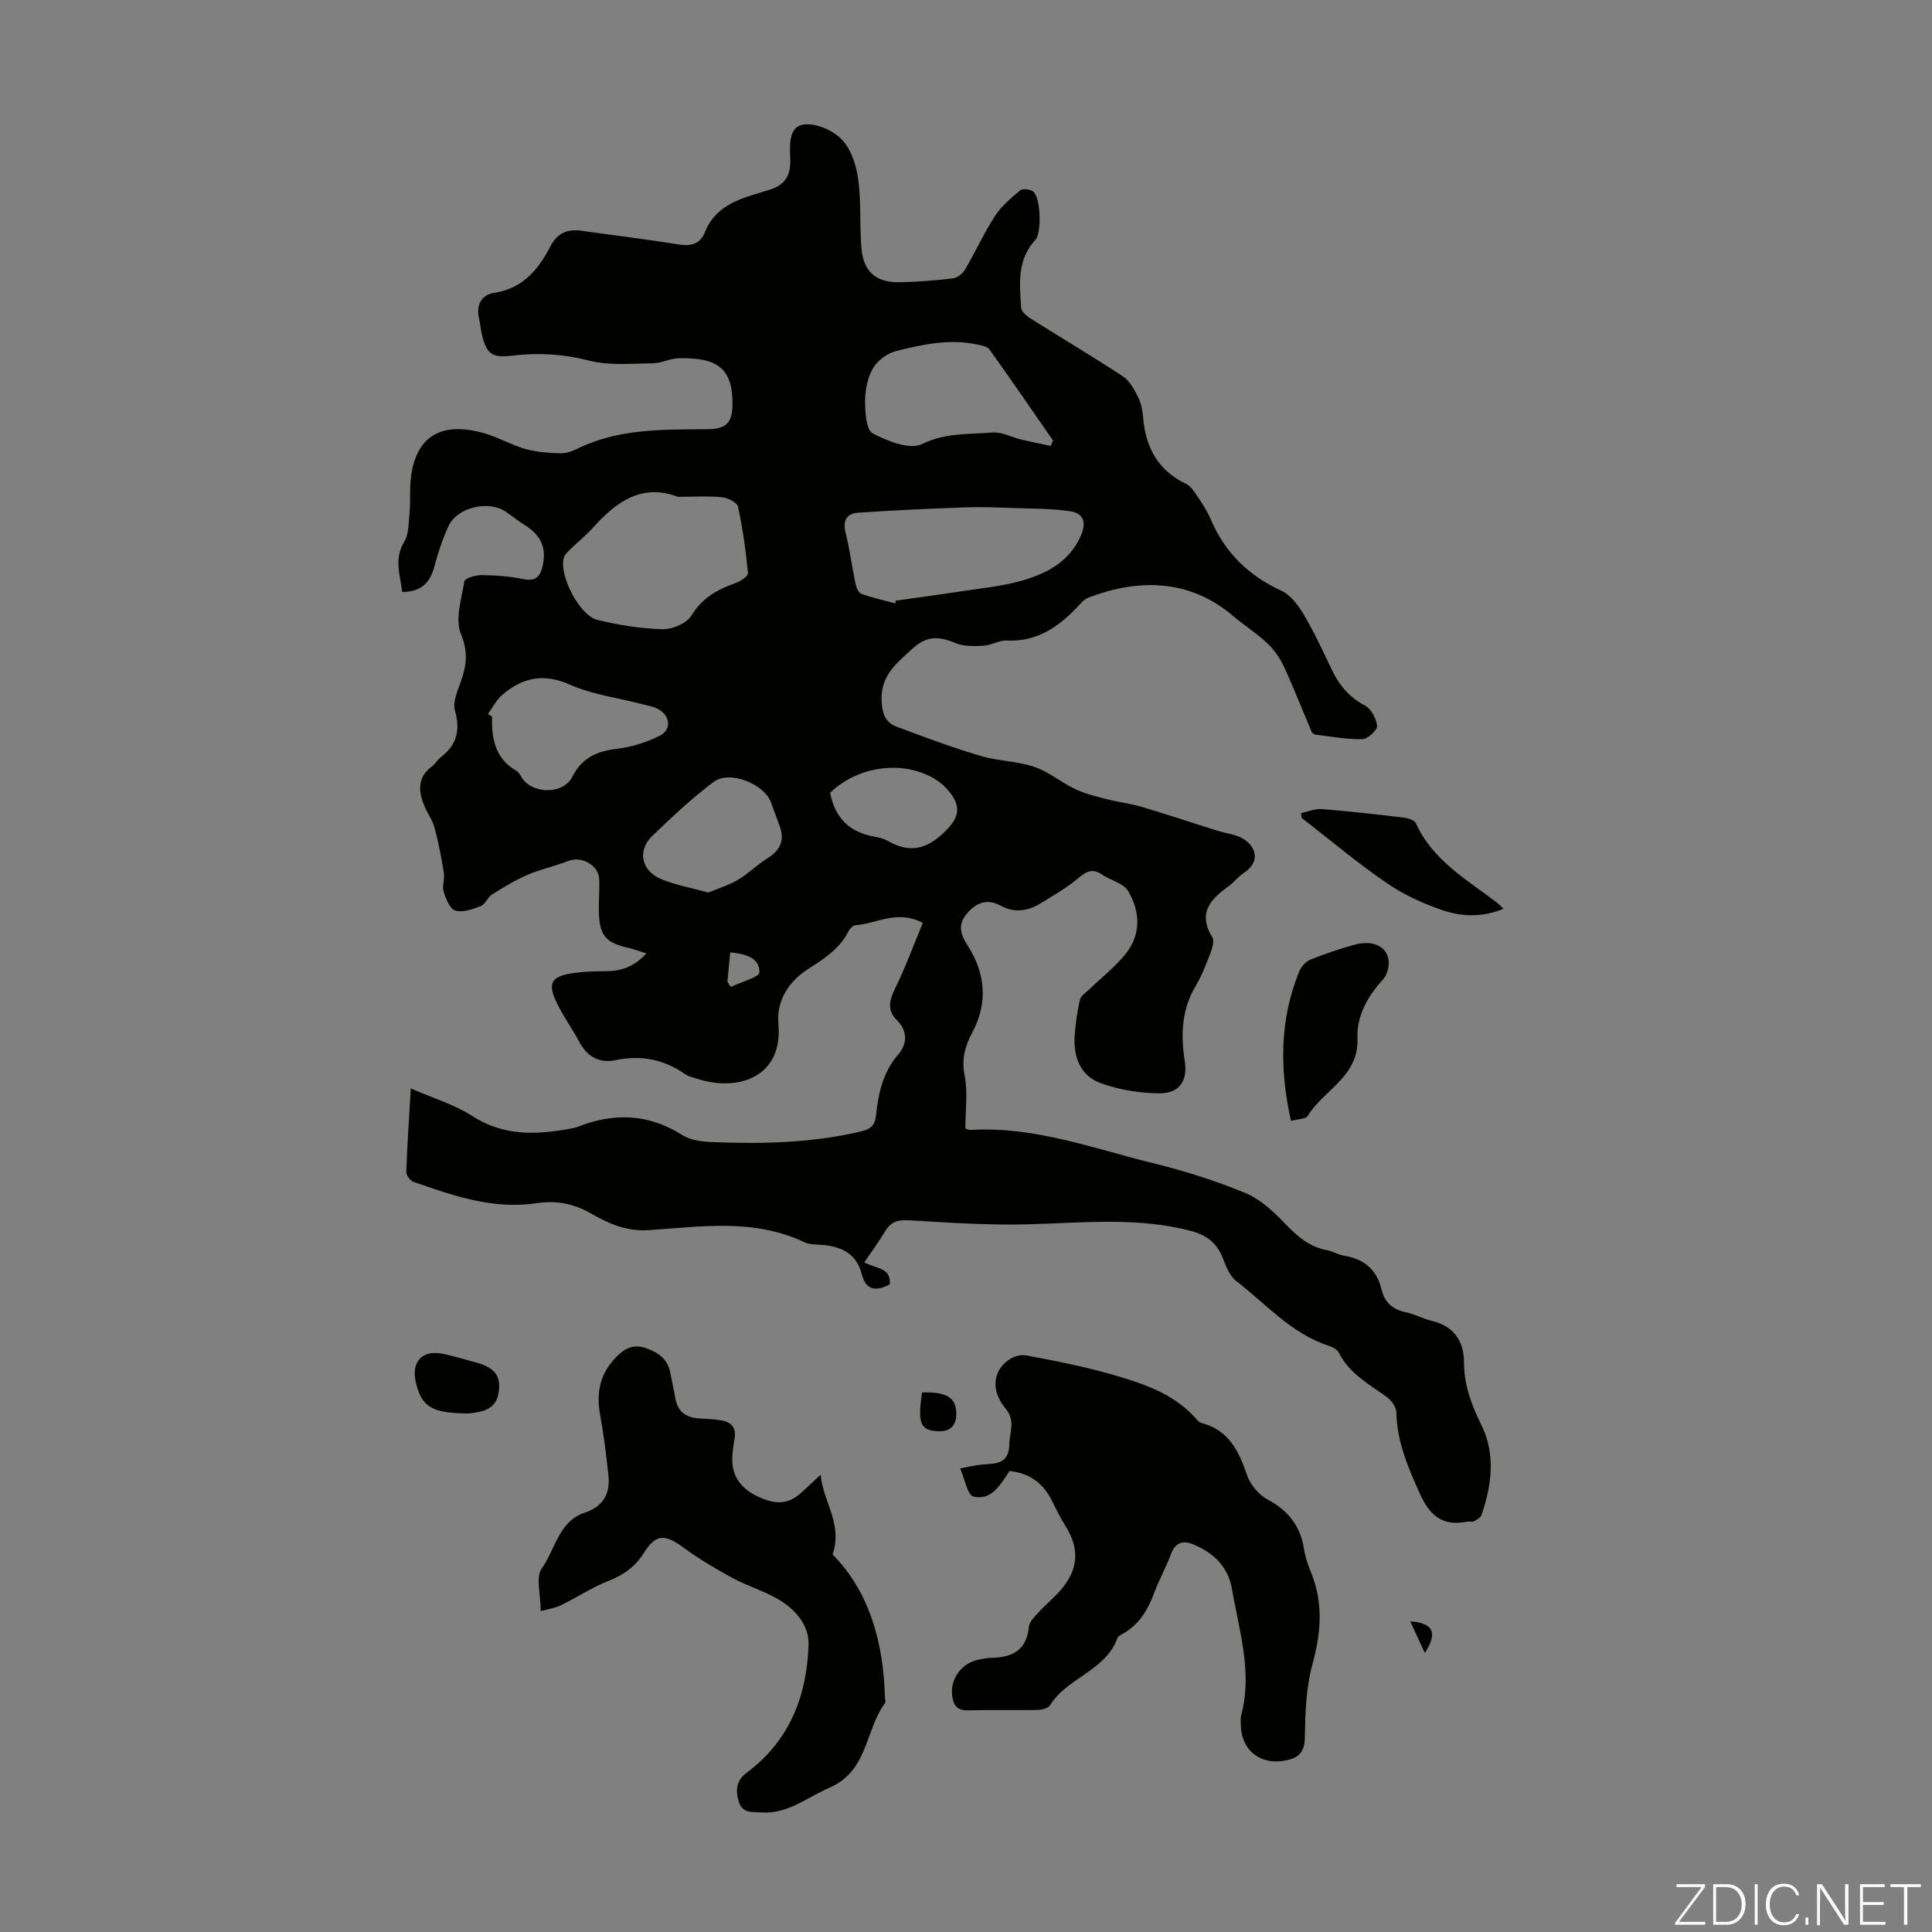 <svg enable-background="new 0 0 400 400" viewBox="0 0 400 400" xmlns="http://www.w3.org/2000/svg"><rect x="0" y="0" width="400" height="400" fill="#808080" stroke="none"/><g fill="#fbfcfa"><path d="m346.9 398 5.4-7.3h-5.2v-.6h5.9v.6l-5.4 7.2h5.5l-.1.6h-6.2v-.5z"/><path d="m354.7 390.1h2.8c2.3 0 3.9 1.6 3.9 4.1s-1.6 4.3-3.9 4.3h-2.8zm.6 7.8h2c2.2 0 3.3-1.6 3.3-3.6 0-1.8-1-3.6-3.3-3.6h-2z"/><path d="m363.9 390.1v8.4h-.6v-8.4z"/><path d="m372.5 396.3c-.4 1.3-1.4 2.3-3.2 2.3-2.4 0-3.7-1.9-3.7-4.3 0-2.3 1.2-4.3 3.7-4.3 1.8 0 2.9 1 3.2 2.4h-.6c-.4-1.1-1.1-1.8-2.5-1.8-2.1 0-3 1.9-3 3.7s.9 3.7 3 3.7c1.4 0 2.1-.7 2.5-1.7z"/><path d="m373.8 398.5v-1.5h.6v1.5z"/><path d="m376.2 398.5v-8.4h1c1.3 2 4.4 6.7 4.9 7.6-.1-1.2-.1-2.4-.1-3.8v-3.8h.7v8.4h-.9c-1.2-1.9-4.4-6.8-5-7.7.1 1.1 0 2.3 0 3.9v3.9h-.6z"/><path d="m390 394.4h-4.3v3.5h4.7l-.1.6h-5.2v-8.4h5.1v.6h-4.5v3.1h4.3z"/><path d="m394.2 390.7h-2.8v-.6h6.3v.6h-2.8v7.8h-.7z"/></g><path d="m178.95 261.35c2.45 1.37 5.57 1.02 5.26 4.58-2.73 1.39-4.89 1.41-5.79-2.13-1.03-4.1-4.01-5.64-7.89-6.03-1.33-.13-2.82-.02-3.97-.57-10.46-5-21.48-3.21-32.33-2.51-4.62.3-8.32-1.41-11.96-3.5-3.58-2.05-7.22-2.68-11.22-2.08-8.97 1.36-17.23-1.56-25.46-4.43-.67-.23-1.5-1.38-1.47-2.07.19-5.58.57-11.15.93-17.26 4.54 1.99 9.03 3.32 12.8 5.75 6.65 4.28 13.55 3.83 20.7 2.49.33-.06.66-.14.97-.26 7.53-3 14.72-2.79 21.76 1.69 1.76 1.12 4.28 1.37 6.47 1.45 10.19.38 20.34.18 30.36-2.19 1.99-.47 3.01-1.08 3.25-3.32.5-4.54 1.39-8.93 4.62-12.65 1.82-2.1 2.06-4.81-.38-7.2-1.94-1.9-1.49-4-.31-6.4 2.18-4.43 3.88-9.1 5.77-13.63-5.41-2.82-9.58.2-13.92.47-.52.03-1.19.7-1.46 1.24-1.84 3.7-5.15 5.76-8.45 7.89-4.09 2.63-6.5 6.68-6.07 11.31 1 10.9-8.23 14.24-17.07 11.28-.74-.25-1.56-.41-2.18-.84-4.46-3.12-9.21-4.05-14.63-2.91-2.98.62-5.65-.65-7.25-3.65-1.57-2.96-3.6-5.68-4.98-8.72-1.61-3.52-.81-4.9 2.91-5.56 2.4-.42 4.88-.52 7.32-.51 3.18.01 5.92-.81 8.55-3.68-1.43-.45-2.5-.87-3.6-1.12-4.86-1.09-6.12-2.54-6.24-7.56-.05-2.23.17-4.48.07-6.71-.13-2.92-3.71-4.84-6.41-3.76-2.74 1.1-5.69 1.69-8.4 2.86-2.57 1.11-5 2.6-7.39 4.09-.91.57-1.37 2.01-2.3 2.38-1.67.65-3.71 1.39-5.28.95-1.11-.31-1.97-2.42-2.42-3.89-.37-1.21.24-2.69.03-3.99-.51-3.14-1.12-6.28-1.94-9.35-.39-1.48-1.39-2.79-2-4.23-1.3-3.08-1.69-6.02 1.46-8.38.71-.53 1.16-1.39 1.86-1.93 3.3-2.54 4.08-5.54 2.92-9.65-.52-1.84.64-4.26 1.34-6.32 1.08-3.22 1.39-5.91-.09-9.49-1.26-3.06.09-7.3.71-10.95.11-.63 2.29-1.29 3.51-1.28 2.88.04 5.82.22 8.63.82 2.55.54 3.55-.5 4.05-2.67.87-3.78-.34-6.44-3.75-8.55-1.33-.82-2.55-1.82-3.84-2.7-3.6-2.46-10.06-.97-11.89 2.96-1.26 2.71-2.2 5.6-2.97 8.5-.91 3.42-2.92 5.11-6.61 5.13-.42-3.5-1.75-6.81.4-10.36 1.02-1.68.9-4.09 1.12-6.19.18-1.66.06-3.35.12-5.03.38-10.13 5.76-14.08 15.51-11.23 2.87.84 5.52 2.41 8.39 3.22 2.3.65 4.77.8 7.17.88 1.17.04 2.46-.41 3.54-.94 8.54-4.22 17.73-3.96 26.88-4.05 3.72-.04 5.14-1.1 5.23-4.79.2-7.78-3.05-10.12-11.22-9.89-1.76.05-3.49 1.02-5.24 1.04-4.41.04-9.01.52-13.18-.55-5.35-1.38-10.55-1.68-15.91-1.04-4.2.5-5.35-.26-6.33-4.43-.25-1.09-.34-2.21-.59-3.3-.64-2.81.55-4.89 3.18-5.28 5.92-.9 9.13-4.84 11.6-9.61 1.48-2.87 3.62-3.64 6.57-3.22 6.64.94 13.3 1.75 19.92 2.81 2.54.41 4.5-.01 5.48-2.48 2.42-6.09 8.18-7.19 13.41-8.83 3.36-1.05 4.37-3.14 4.28-6.21-.09-2.84-.39-6.65 2.52-7.25 2.45-.51 6.14 1.04 8.04 2.93 1.99 1.97 3.09 5.35 3.5 8.27.67 4.73.27 9.6.68 14.38.42 4.87 3.04 7.12 7.91 7.02 3.68-.07 7.37-.36 11.03-.79.91-.11 2.02-.99 2.51-1.83 2.15-3.65 3.9-7.54 6.2-11.09 1.33-2.05 3.32-3.73 5.23-5.31.51-.42 2.1-.24 2.7.26 1.53 1.29 1.8 8.52.41 10.03-3.8 4.1-3.24 9.09-2.93 13.99.05.82 1.19 1.77 2.04 2.31 6.34 4 12.79 7.81 19.05 11.93 1.39.91 2.33 2.7 3.13 4.27.64 1.26.92 2.78 1.04 4.21.51 6.2 3.06 10.99 8.89 13.77.92.44 1.63 1.49 2.23 2.4 1.05 1.58 2.14 3.18 2.87 4.92 2.94 6.9 7.82 11.68 14.65 14.81 1.9.87 3.47 3 4.6 4.9 2.16 3.65 3.96 7.51 5.78 11.35 1.53 3.24 3.59 5.76 6.87 7.49 1.3.68 2.41 2.72 2.55 4.24.08.87-1.95 2.73-3.06 2.75-3.24.06-6.49-.56-9.73-.95-.28-.03-.65-.33-.77-.59-1.9-4.48-3.66-9.02-5.7-13.43-.83-1.79-2.04-3.54-3.48-4.9-2.18-2.06-4.77-3.68-7.07-5.64-9.29-7.94-20.13-7.58-29.98-3.79-.97.37-1.72 1.38-2.49 2.17-3.94 4.09-8.36 7-14.4 6.71-1.59-.08-3.22 1-4.86 1.08-1.92.1-4.06.16-5.76-.56-3.7-1.58-6.11-1.42-9.07 1.31-3.11 2.87-6.38 5.39-6.22 10.46.09 2.75.73 4.64 3.13 5.55 5.73 2.16 11.49 4.29 17.35 6.04 3.62 1.08 7.58 1.07 11.14 2.27 2.98 1 5.53 3.21 8.42 4.58 2.02.96 4.26 1.51 6.45 2.08 2.44.63 4.98.91 7.4 1.63 5.24 1.55 10.41 3.3 15.63 4.93 1.28.4 2.61.61 3.89 1.01 3.56 1.12 5.75 4.99 1.61 7.71-1.2.79-2.1 2.03-3.28 2.87-3.73 2.66-6.29 5.55-3.29 10.41.45.72.09 2.16-.28 3.12-.92 2.4-1.84 4.84-3.14 7.03-2.93 4.91-3.11 10.09-2.26 15.52.64 4.08-1.07 6.72-5.23 6.7-4.13-.02-8.46-.74-12.33-2.17-4.02-1.49-5.5-5.37-5.24-9.62.16-2.55.54-5.11 1.1-7.6.18-.8 1.21-1.44 1.9-2.1 2.48-2.39 5.24-4.56 7.42-7.2 3.38-4.09 3.21-8.86.67-13.17-.96-1.64-3.64-2.22-5.43-3.44-2.33-1.6-3.71-.23-5.45 1.19-2.24 1.82-4.81 3.25-7.27 4.79-2.66 1.65-5.44 2-8.28.46-2.93-1.59-5.22-.48-7.08 1.79-1.72 2.11-1.27 4.09.22 6.39 3.73 5.75 4.32 11.91 1 18.11-1.52 2.84-2.24 5.51-1.57 8.89.68 3.44.15 7.12.15 10.97.12.03.63.32 1.12.29 13.26-.8 25.53 3.91 38.08 6.97 6.38 1.56 12.71 3.59 18.77 6.09 3.05 1.26 5.76 3.77 8.1 6.22 2.55 2.65 5.08 4.94 8.81 5.62 1.2.22 2.3.94 3.5 1.13 4.17.68 6.81 2.88 7.8 7.06.62 2.63 2.33 4.12 5.04 4.67 1.85.38 3.56 1.35 5.4 1.79 4.54 1.08 6.6 4.22 6.61 8.52.01 4.76 1.56 8.88 3.61 13.05 3 6.09 2.12 12.41.03 18.6-.19.56-.99.99-1.59 1.31-.35.19-.89-.03-1.32.06-5.04 1.03-7.76-1.09-9.87-5.79-2.45-5.46-4.75-10.76-4.86-16.86-.02-1.07-1.01-2.43-1.95-3.12-3.69-2.68-7.79-4.84-9.96-9.21-.34-.68-1.34-1.18-2.14-1.44-7.73-2.52-12.94-8.65-19.1-13.39-1.38-1.06-2.14-3.12-2.83-4.86-1.23-3.11-3.44-4.71-6.61-5.53-11.16-2.9-22.43-1.64-33.71-1.35-8.12.21-16.26-.33-24.38-.82-2.26-.14-3.84.14-5.07 2.11-1.29 2.16-2.79 4.22-4.4 6.58zm-38.63-158.49c-7.37-2.84-12.76 1.01-17.62 6.47-1.41 1.58-3.11 2.9-4.62 4.38-.54.53-1.18 1.13-1.37 1.82-.98 3.58 3.27 11.92 6.96 12.81 4.41 1.07 8.98 1.81 13.5 1.93 2.03.05 4.99-1.2 5.98-2.82 2.24-3.66 5.38-5.41 9.14-6.73 1.02-.36 2.63-1.45 2.57-2.07-.44-4.61-1.08-9.22-2.06-13.74-.19-.88-2.12-1.84-3.32-1.96-2.87-.29-5.79-.09-9.16-.09zm45.1 22.08c-.01-.19-.03-.38-.04-.57 4.51-.64 9.03-1.23 13.53-1.93 4.3-.67 8.7-1.06 12.85-2.28 5.08-1.49 9.68-3.88 12.04-9.3 1.25-2.87.4-4.6-2.19-5-3.8-.59-7.72-.53-11.59-.67-3.44-.12-6.89-.27-10.33-.14-7.33.26-14.65.61-21.96 1.09-2.48.16-3.29 1.65-2.65 4.21.86 3.47 1.31 7.03 2.05 10.53.16.77.63 1.86 1.22 2.07 2.28.83 4.69 1.35 7.07 1.99zm32.11-32.62c.16-.37.32-.74.49-1.11-4.37-6.3-8.7-12.64-13.17-18.87-.46-.64-1.69-.84-2.6-1.03-5.74-1.21-11.34.01-16.84 1.41-1.8.46-3.79 1.99-4.71 3.6-1.11 1.95-1.59 4.49-1.59 6.78 0 2.3.22 5.91 1.58 6.62 3.06 1.62 7.68 3.46 10.2 2.22 4.86-2.39 9.7-1.99 14.56-2.39 1.97-.16 4.04.99 6.07 1.48 1.99.46 4 .86 6.01 1.29zm-116.5 55.5.84.54c-.12 4.57.64 8.71 5.05 11.22.53.3.84 1.02 1.21 1.57 2.23 3.29 8.53 3.33 10.34-.28 2.03-4.04 5.15-5.34 9.32-5.85 3.01-.37 6.09-1.32 8.79-2.69 2.52-1.28 2.21-4.15-.31-5.51-1.05-.57-2.31-.77-3.49-1.07-4.95-1.29-10.17-1.95-14.78-4-5.47-2.43-9.84-1.47-14.02 2.12-1.22 1.05-1.98 2.62-2.95 3.95zm45.62 36.97c1.99-.83 4.2-1.49 6.13-2.63 2.15-1.27 3.95-3.12 6.08-4.44 2.68-1.66 3.63-3.71 2.59-6.61-.6-1.68-1.23-3.35-1.84-5.02-1.38-3.77-8.56-6.67-11.81-4.24-4.51 3.38-8.67 7.28-12.73 11.2-3.19 3.07-2.32 7.26 1.88 8.98 2.95 1.22 6.16 1.78 9.7 2.76zm25.22-20.66c1.02 5.35 4.13 8.19 9.13 9.08.98.17 2 .43 2.85.91 4.96 2.85 8.67 1.4 12.42-2.61 2.23-2.39 2.45-4.41.91-6.73-1-1.51-2.5-2.9-4.08-3.77-6.73-3.68-15.65-2.25-21.23 3.12zm-21.28 39.13c.24.36.48.72.72 1.07 2.09-1.01 5.93-2.02 5.93-3.04 0-3.11-3.01-3.8-6.05-4.11-.22 2.15-.41 4.11-.6 6.08z" fill="#010100"/><path d="m209 304.55c-1.9 2.91-3.74 6.18-7.46 5.3-1.23-.29-1.76-3.58-2.76-5.84 2.06-.37 3.25-.67 4.45-.78 2.78-.25 5.67.05 5.74-4.22.04-2.55 1.37-4.85-.82-7.45-3.23-3.84-2.5-8.2 1.24-10.35.87-.5 2.13-.76 3.1-.58 6.43 1.19 12.78 2.45 19.12 4.35 6.47 1.93 12.02 4.07 16.38 9.15.21.24.55.42.86.51 5.54 1.49 7.64 5.77 9.32 10.73.67 1.99 2.44 4.11 4.28 5.09 4.29 2.3 6.79 5.49 7.53 10.26.25 1.64.82 3.26 1.45 4.81 2.58 6.32 2.09 12.49.3 19.01-1.33 4.87-1.49 10.13-1.58 15.23-.05 3.05-1.31 4.17-3.93 4.71-5.2 1.07-9.21-2.03-9.32-7.31-.01-.67-.1-1.38.07-2.01 2.38-8.94-.41-17.49-1.9-26.14-.79-4.61-3.75-7.48-7.92-9.23-2.23-.94-3.79-.49-4.72 2-1.01 2.72-2.46 5.28-3.47 8-1.32 3.57-3.16 6.63-6.59 8.52-.39.21-.89.49-1.02.85-2.47 6.8-10.39 8.14-13.94 13.89-.39.64-1.72.96-2.62.98-4.81.09-9.63-.04-14.44.08-2.23.05-2.97-1.11-3.21-2.99-.45-3.43 1.82-6.67 5.27-7.46.98-.22 1.99-.41 2.99-.43 4.29-.09 7.17-1.65 7.62-6.42.1-1.05 1.17-2.09 1.97-2.96 1.51-1.65 3.27-3.07 4.72-4.77 3.6-4.22 3.8-8.47.92-13.08-1.06-1.7-1.97-3.51-2.85-5.31-1.77-3.57-4.56-5.69-8.78-6.14z" fill="#010100"/><path d="m111.95 333.57c0-3.48-1.09-7.04.23-8.87 2.81-3.9 3.45-9.69 8.87-11.51 3.8-1.27 5.33-3.91 4.92-7.7-.45-4.21-.96-8.43-1.72-12.59-.85-4.63 0-8.58 3.4-12.01 1.74-1.75 3.48-2.63 5.95-1.81 2.61.86 4.62 2.22 5.17 5.12.33 1.75.75 3.49 1.04 5.25.49 2.94 2.36 4.1 5.15 4.24 1.55.08 3.13.13 4.65.44 1.91.39 2.83 1.61 2.48 3.68-.24 1.43-.47 2.89-.48 4.33-.02 3.8 2.09 6.23 5.4 7.75 3.92 1.81 6.4 1.49 9.16-1.09 1.05-.98 2.11-1.97 3.74-3.48.46 5.6 4.6 10 2.48 16.53 7.51 7.58 10.51 18.03 10.82 29.46.01.45.21 1.04 0 1.32-4.14 5.59-3.42 14.03-11.54 17.53-4.66 2.01-8.65 5.5-14.16 5.08-1.82-.14-3.85.26-4.58-2.31-.68-2.4-.46-4.32 1.68-5.92 8.86-6.59 12.47-15.92 12.79-26.5.13-4.11-2.82-7.42-6.41-9.48-2.99-1.71-6.38-2.72-9.41-4.37-3.5-1.9-6.95-3.96-10.16-6.31-3.74-2.75-5.66-2.77-8.08 1.11-1.81 2.91-4.22 4.61-7.37 5.85-3.39 1.33-6.48 3.4-9.77 5.01-1.17.59-2.53.77-4.25 1.25z" fill="#010100"/><path d="m267.28 232.07c-2.38-10.79-2.33-20.91 1.65-30.8.41-1.01 1.33-2.15 2.29-2.55 2.99-1.23 6.08-2.26 9.2-3.12 3.82-1.06 6.79.33 7.08 3.36.12 1.26-.35 2.94-1.19 3.85-3.18 3.45-5.45 7.65-5.26 12.04.35 8.12-7 10.74-10.29 16.18-.41.68-2.03.64-3.48 1.04z" fill="#010100"/><path d="m269.37 168.35c1.43-.3 2.88-.95 4.28-.84 5.67.45 11.33 1.09 16.98 1.77.89.11 2.21.51 2.51 1.16 3.47 7.67 10.49 11.65 16.76 16.42.42.32.77.72 1.37 1.29-4.38 1.84-8.66 1.64-12.64.29-4.05-1.38-8.09-3.24-11.6-5.66-6.05-4.16-11.7-8.92-17.52-13.43-.05-.33-.1-.67-.14-1z" fill="#010100"/><path d="m95.91 292.63c-6.64-.17-8.69-1.52-9.83-6.5-.98-4.26 1.41-6.74 5.71-5.82 2.28.49 4.51 1.17 6.76 1.78 3.91 1.06 5.27 2.8 4.66 6.37-.56 3.29-3.22 3.87-5.98 4.15-.42.06-.87.02-1.32.02z" fill="#010100"/><path d="m190.89 288.29c5.17-.17 7.13 1.14 7.1 4.49-.02 2.57-1.46 3.66-3.79 3.54-3.67-.18-4.23-1.6-3.31-8.03z" fill="#010100"/><path d="m295 342.24c-1.18-2.57-2.02-4.38-3.03-6.57 4.75.38 5.77 2.3 3.03 6.57z" fill="#010100"/></svg>